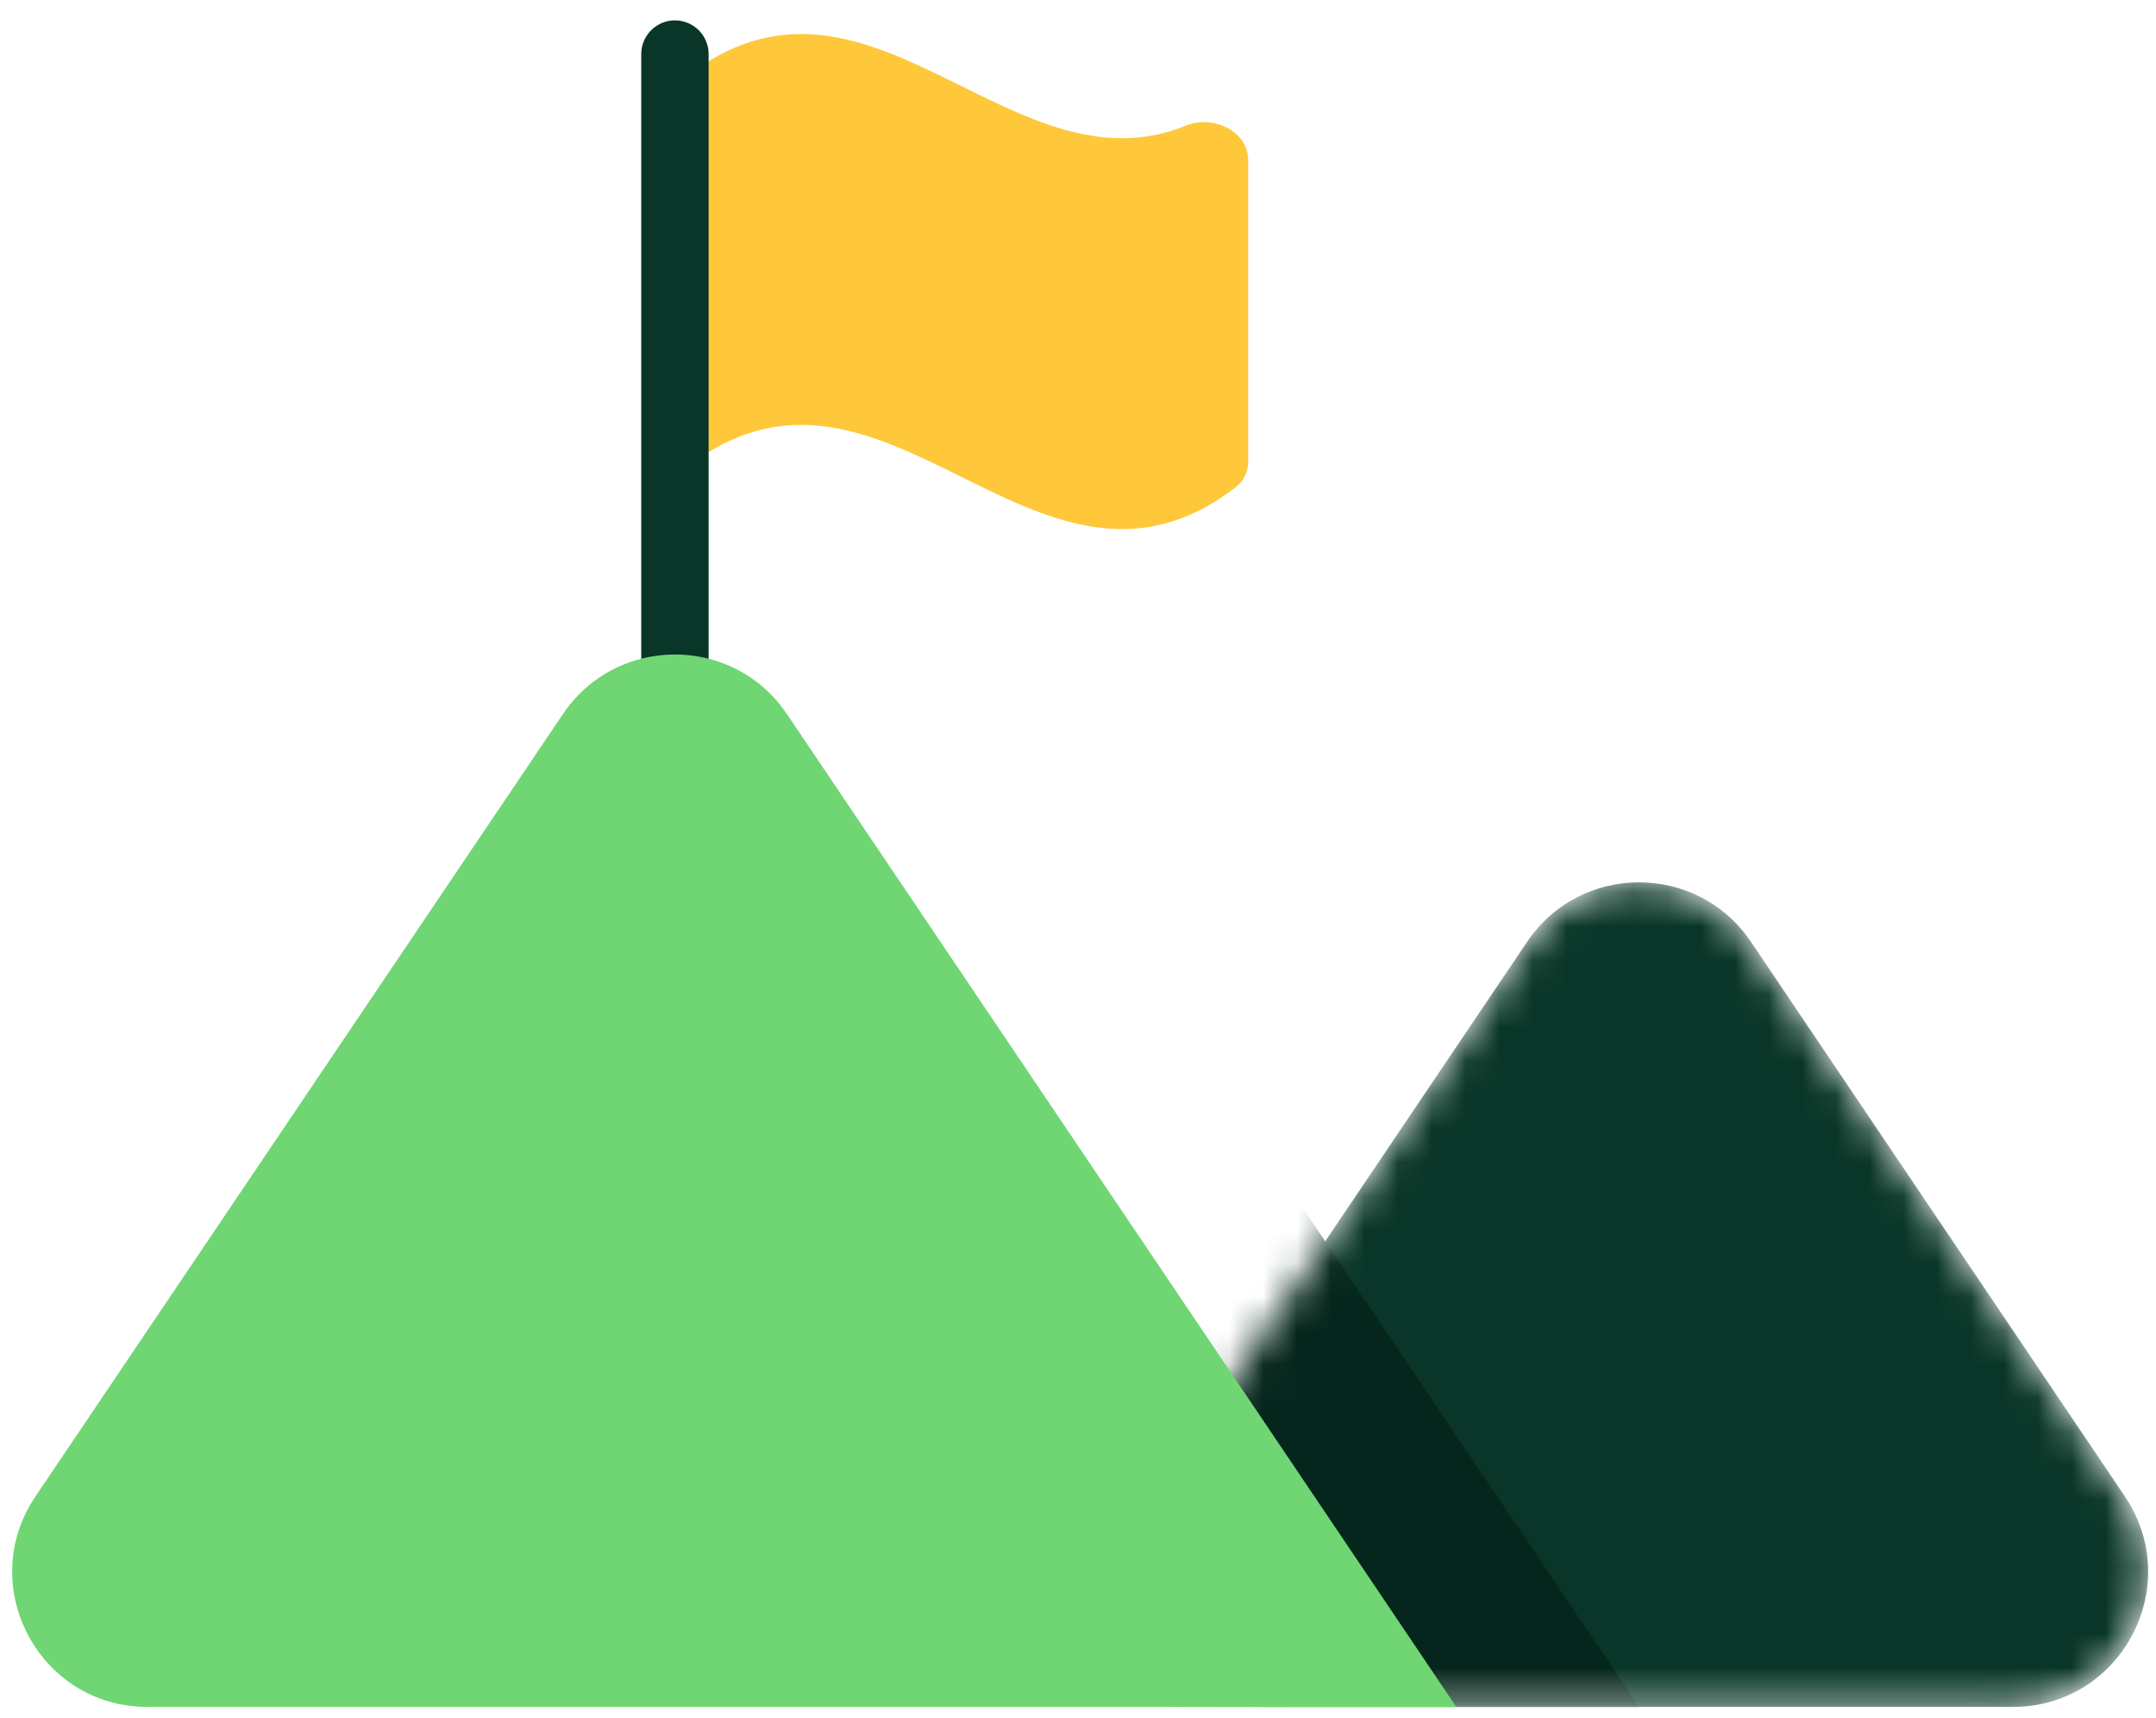 <svg xmlns="http://www.w3.org/2000/svg" width="64" height="51" viewBox="0 0 64 51" fill="none"><path d="M20.035 14.159C26.103 8.904 30.683 19.107 36.692 14.453C36.922 14.276 37.051 13.992 37.051 13.702V4.746C37.051 3.889 36.001 3.402 35.208 3.727C29.904 5.902 25.593 -2.257 20.035 2.557" fill="#FFC83B"></path><path d="M20.035 20.509V1.605" stroke="#093628" stroke-width="2" stroke-linecap="round" stroke-linejoin="round"></path><mask id="mask0_9915_28505" style="mask-type:alpha" maskUnits="userSpaceOnUse" x="33" y="26" width="31" height="25"><path d="M45.331 27.958C46.92 25.601 50.388 25.601 51.977 27.958L63.075 44.417C64.87 47.08 62.963 50.666 59.752 50.666H37.556C34.345 50.666 32.438 47.08 34.233 44.417L45.331 27.958Z" fill="#6FD673"></path></mask><g mask="url(#mask0_9915_28505)"><path d="M45.331 27.958C46.92 25.601 50.388 25.601 51.977 27.958L63.075 44.417C64.87 47.08 62.963 50.666 59.752 50.666H37.556C34.345 50.666 32.438 47.08 34.233 44.417L45.331 27.958Z" fill="#093628"></path><path d="M22.137 21.194C23.726 18.838 27.195 18.838 28.784 21.194L48.655 50.666H9.802C6.591 50.666 4.684 47.08 6.479 44.418L22.137 21.194Z" fill="#05261C"></path></g><path d="M16.712 21.194C18.3 18.838 21.769 18.838 23.358 21.194L43.23 50.666H4.376C1.165 50.666 -0.742 47.08 1.053 44.418L16.712 21.194Z" fill="#6FD673"></path></svg>